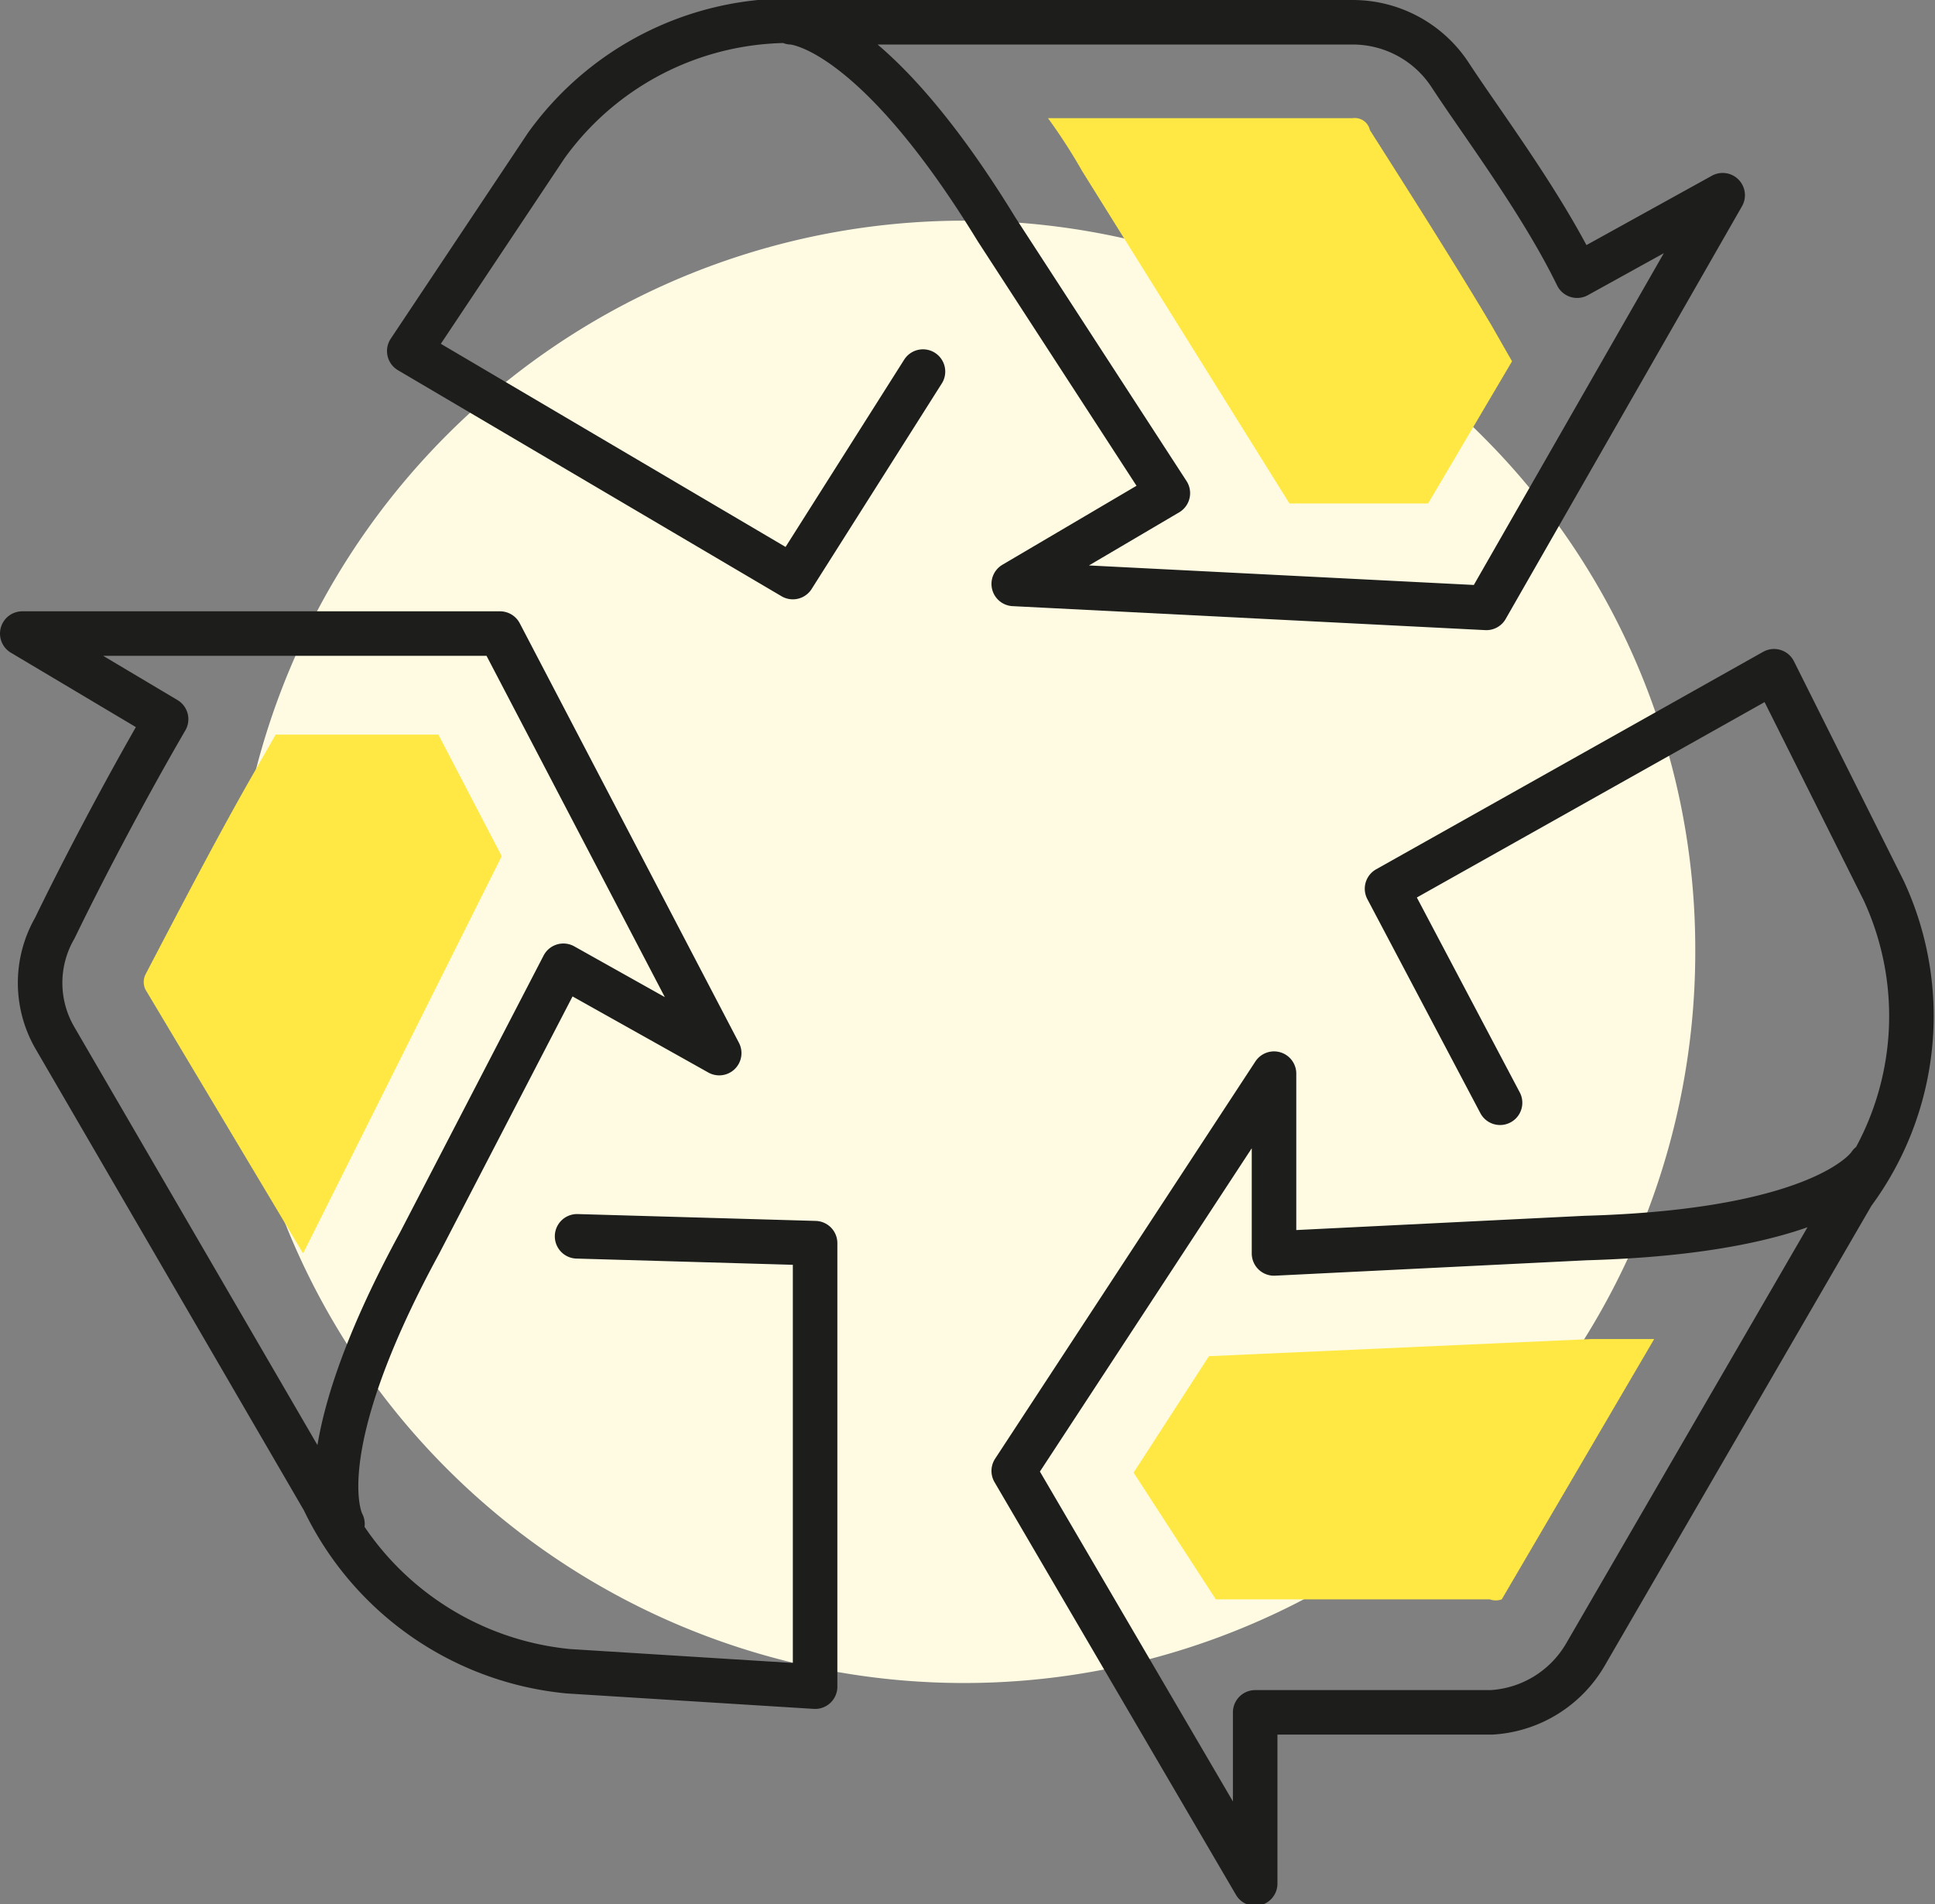 <svg xmlns="http://www.w3.org/2000/svg" viewBox="0 0 11.3 11.12"><rect x="0" y="0" width="11.3" height="11.12" fill="#808080" stroke="none"/><defs><style>.cls-1{fill:#fffbe2;}.cls-2{fill:none;stroke:#1d1d1b;stroke-linecap:round;stroke-linejoin:round;stroke-width:0.26px;}.cls-3{fill:#ffe843;}</style></defs><g id="Ebene_2" data-name="Ebene 2"><g id="Kreis"><path class="cls-1" d="M8.66,2.55a4.27,4.27,0,1,0,1.24,3A4.23,4.23,0,0,0,8.66,2.55Z"/></g><g id="Ebene_1-2" data-name="Ebene 1"><path class="cls-2" d="M4.62.13s.46,0,1.2,1.21l1,1.54-.9.53,2.76.14,1.38-2.41-.85.47C9,1.18,8.66.73,8.47.44A.68.68,0,0,0,7.9.13H4.79a1.75,1.75,0,0,0-1.6.72l-.8,1.2L4.63,3.37l.76-1.2"/><path class="cls-2" d="M2,8.9s-.23-.39.45-1.64l.84-1.62.91.51L2.92,3.7H.13l.84.5c-.25.43-.5.91-.65,1.22a.64.64,0,0,0,0,.64L1.89,8.76a1.77,1.77,0,0,0,1.43,1l1.44.09,0-2.59L3.37,7.22"/><path class="cls-2" d="M10.92,6.8s-.23.39-1.66.43l-1.82.09V6.27L5.92,8.59,7.33,11l0-1,1.38,0a.68.68,0,0,0,.55-.34l1.56-2.69A1.74,1.74,0,0,0,11,5.2l-.64-1.28L8.1,5.19l.66,1.25"/><path class="cls-3" d="M6.62,8.6l.44-.68,2.23-.1.37,0L8.77,9.34a.1.1,0,0,1-.07,0c-.52,0-1,0-1.35,0H7.1Z"/><path class="cls-3" d="M2.56,4.29,2.93,5l-1,2-.16.32L.85,5.78a.1.1,0,0,1,0-.09c.24-.46.45-.86.64-1.19l.12-.21Z"/><path class="cls-3" d="M8.34,2.94l-.81,0L6.32,1a3.28,3.28,0,0,0-.2-.31H7.9A.09.09,0,0,1,8,.76c.28.44.52.82.71,1.14l.12.21Z"/></g></g></svg>